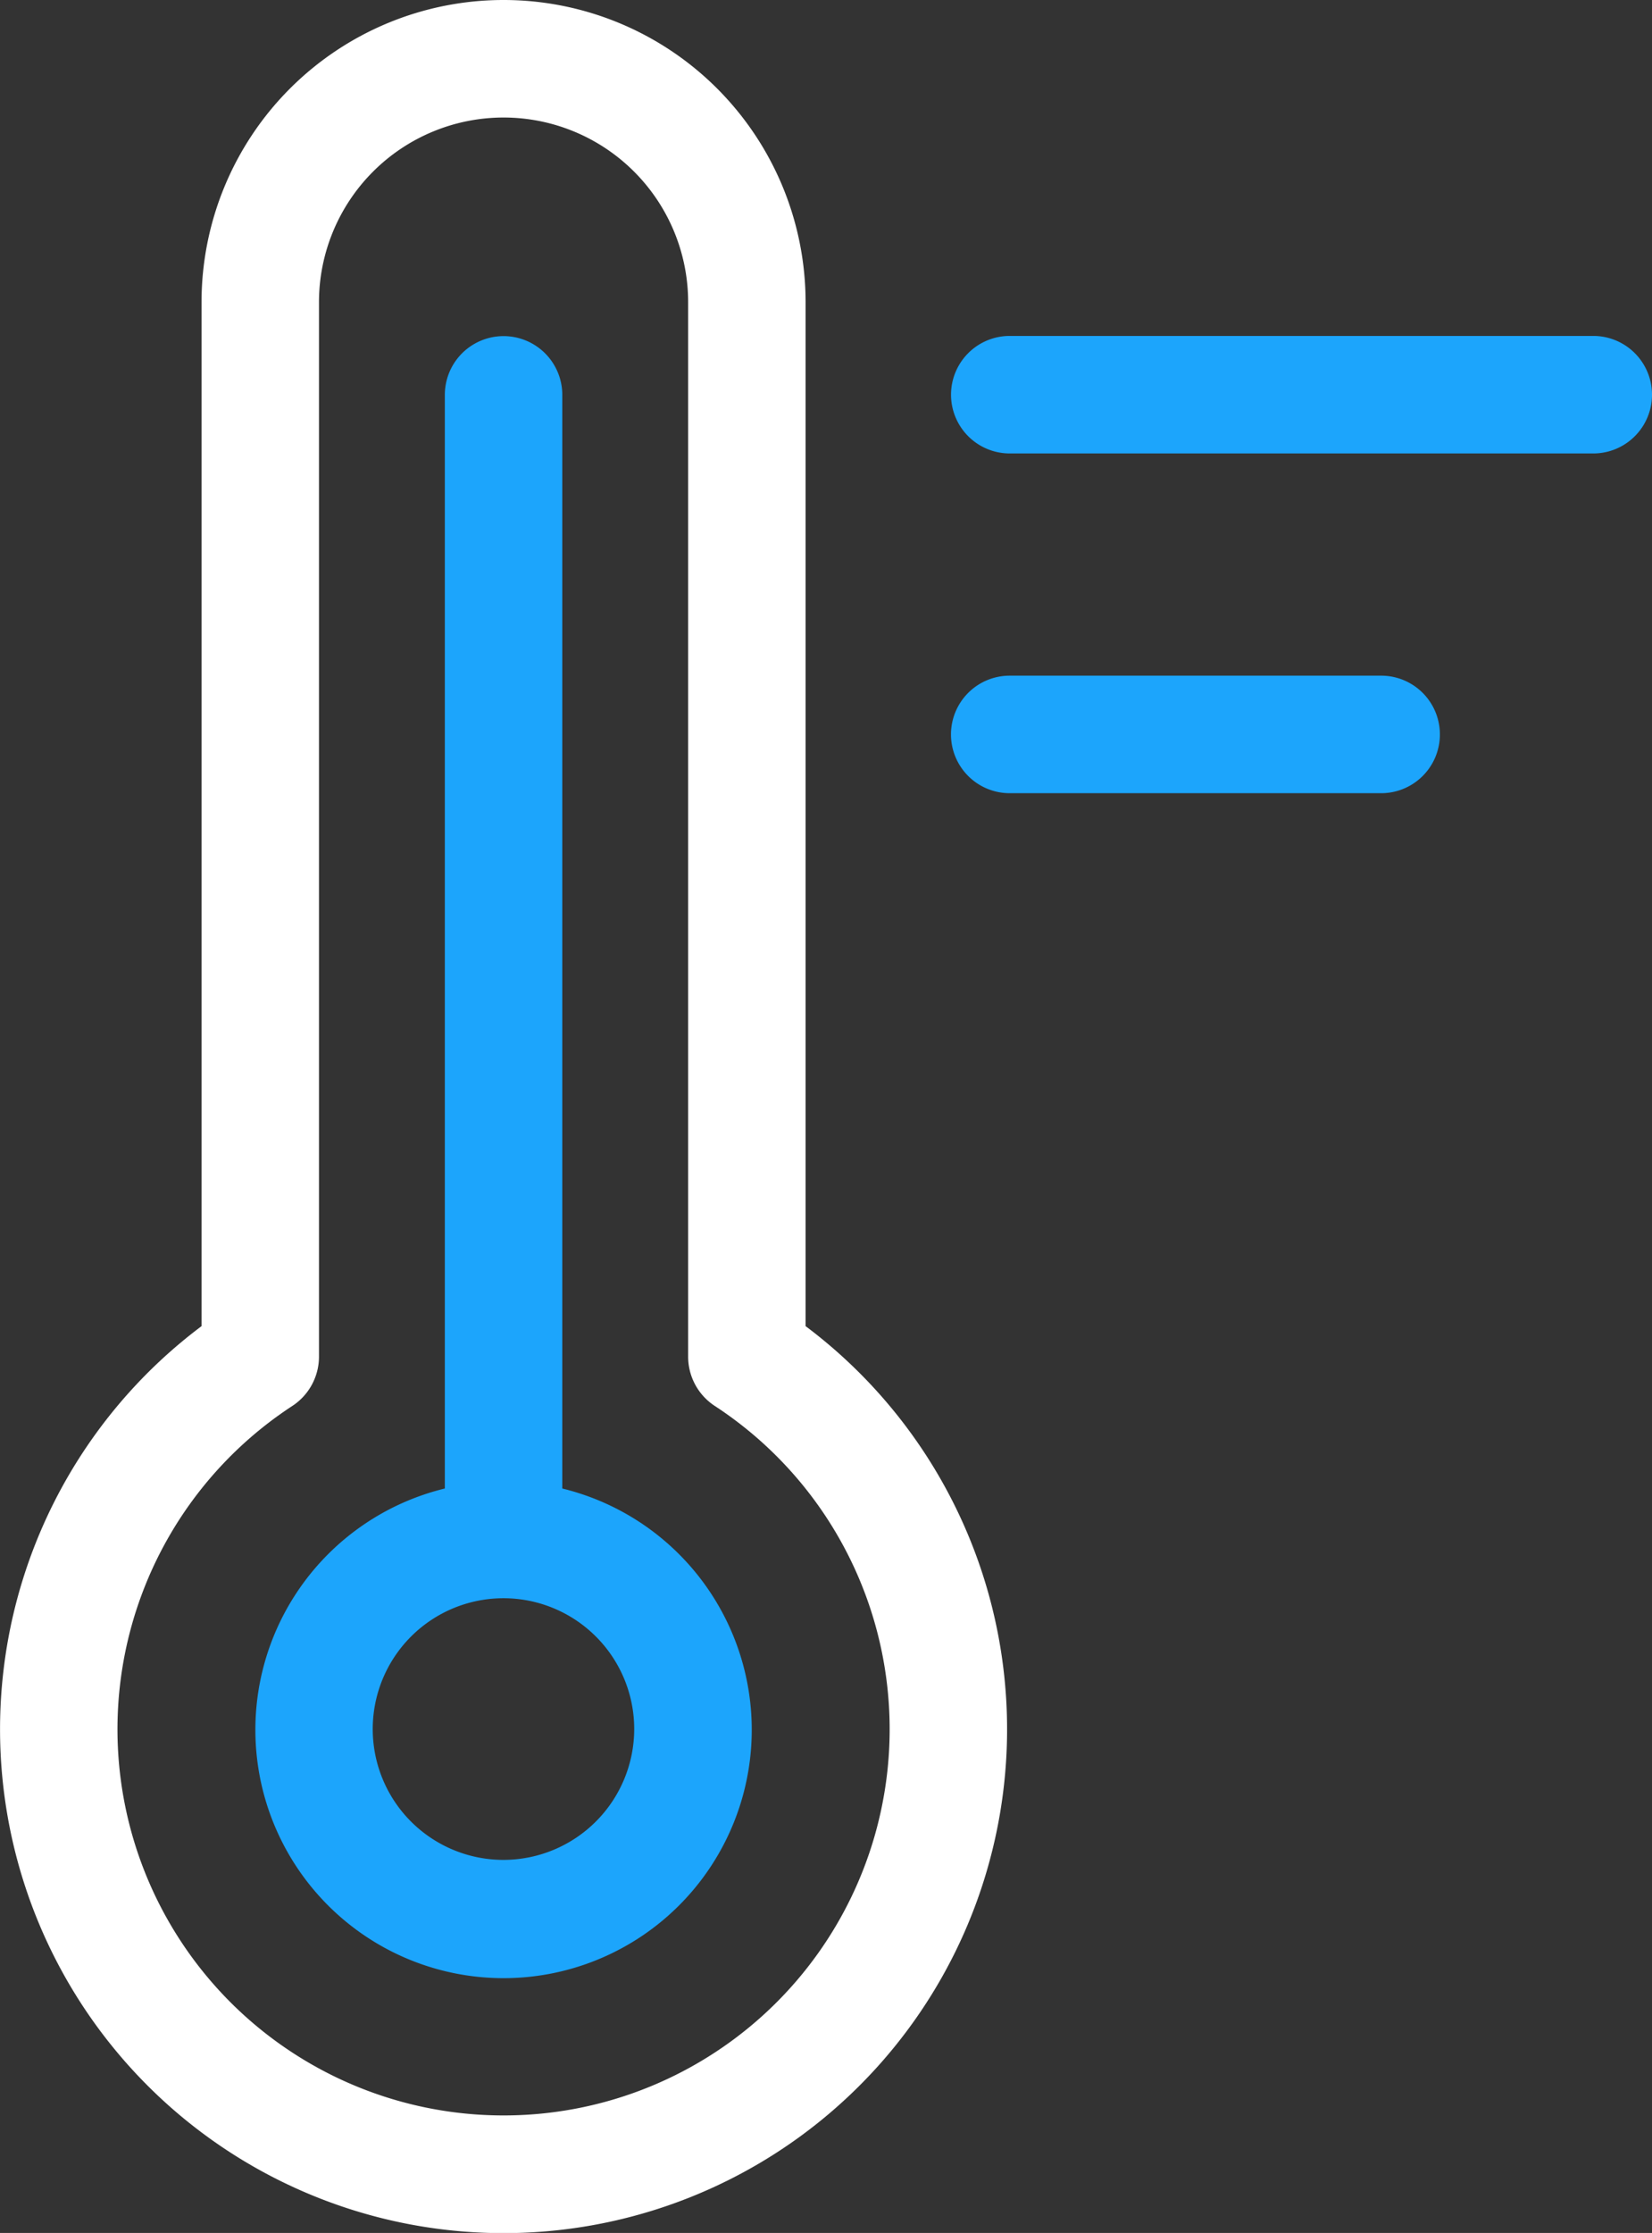 <svg xmlns="http://www.w3.org/2000/svg" xmlns:xlink="http://www.w3.org/1999/xlink" width="35.165" height="47.5" viewBox="0 0 35.165 47.5">
  <rect x="0" y="0" width="35.165" height="47.5" fill="#333333" stroke="none"/>
  <defs>
    <clipPath id="clip-path">
      <rect id="Rectangle_7194" data-name="Rectangle 7194" width="35.165" height="47.5" fill="none"/>
    </clipPath>
  </defs>
  <g id="Group_15453" data-name="Group 15453" clip-path="url(#clip-path)">
    <path id="Path_47607" data-name="Path 47607" d="M33.915,7.146H21.494a1.25,1.25,0,0,0,0,2.5H33.915a1.25,1.25,0,0,0,0-2.5" fill="#1ca5fc"/>
    <path id="Path_47608" data-name="Path 47608" d="M29.4,14.373H21.493a1.25,1.25,0,1,0,0,2.5H29.4a1.25,1.25,0,1,0,0-2.5" fill="#1ca5fc"/>
    <path id="Path_47609" data-name="Path 47609" d="M17.148,28.21V6.429a6.429,6.429,0,0,0-12.858,0V28.21a10.718,10.718,0,1,0,12.858,0M10.719,45A8.215,8.215,0,0,1,6.225,29.906,1.254,1.254,0,0,0,6.79,28.86V6.429a3.929,3.929,0,1,1,7.858,0V28.86a1.252,1.252,0,0,0,.565,1.046A8.215,8.215,0,0,1,10.719,45" fill="#fff"/>
    <path id="Path_47610" data-name="Path 47610" d="M11.969,31.664V8.4a1.25,1.25,0,0,0-2.5,0V31.664a5.283,5.283,0,1,0,2.5,0m-1.25,7.9A2.783,2.783,0,1,1,13.5,36.781a2.786,2.786,0,0,1-2.783,2.783" fill="#1ca5fc"/>
  </g>
</svg>
